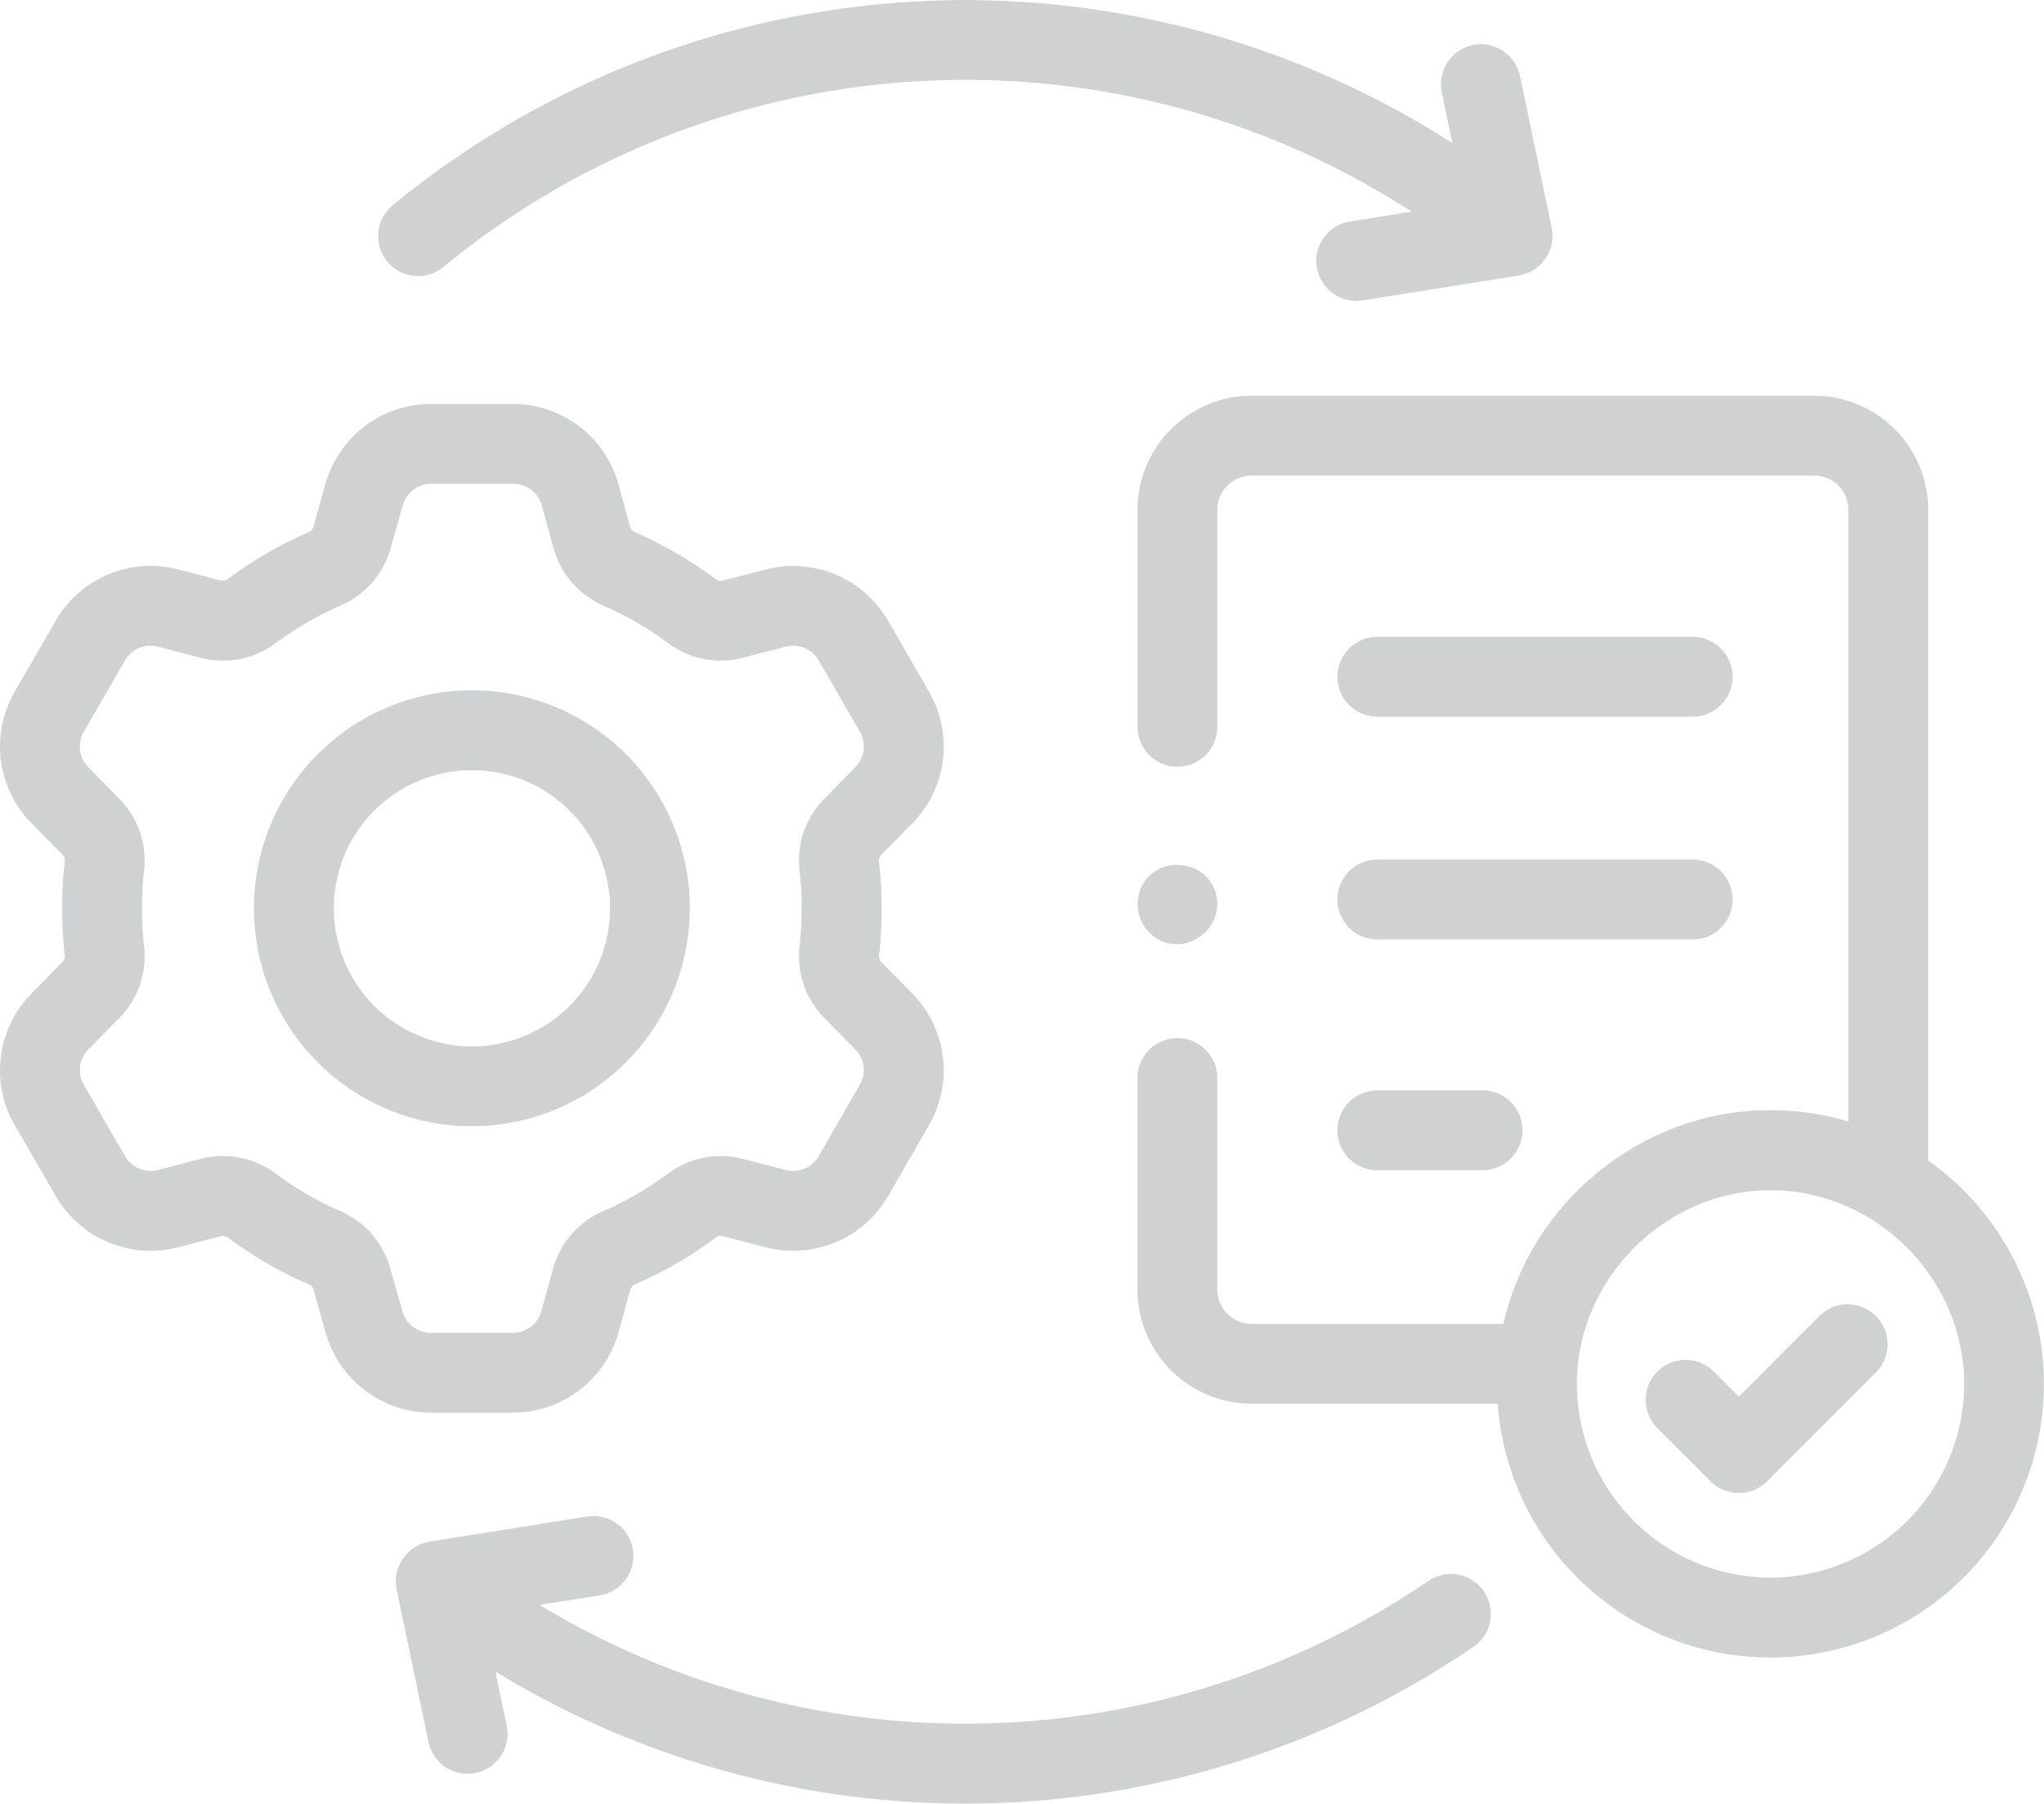 <?xml version="1.0" encoding="UTF-8"?> <svg xmlns="http://www.w3.org/2000/svg" id="Capa_1" data-name="Capa 1" viewBox="0 0 512 451.69"><defs><style>.cls-1{fill:#cfd2d3;}</style></defs><title>checking</title><path class="cls-1" d="M172.79,257.63a54.59,54.59,0,1,0-54.59,54.58A54.64,54.64,0,0,0,172.79,257.63Zm-89.17,0a34.59,34.59,0,1,1,34.58,34.58A34.62,34.62,0,0,1,83.62,257.63Z" transform="translate(0 -30.15)"></path><path class="cls-1" d="M128.54,383.94a27.46,27.46,0,0,0,26.37-20.07l2.94-10.66a2.05,2.05,0,0,1,1.15-1.36,102.83,102.83,0,0,0,20.34-11.77,2.15,2.15,0,0,1,1.8-.33l10.74,2.79a27.46,27.46,0,0,0,30.55-12.81l10.32-17.89A27.44,27.44,0,0,0,228.56,279l-7.77-7.89a2.08,2.08,0,0,1-.61-1.7,102.69,102.69,0,0,0,0-23.51,2,2,0,0,1,.61-1.68l7.78-7.91a27.43,27.43,0,0,0,4.18-32.86l-10.32-17.9a27.45,27.45,0,0,0-30.56-12.79l-10.74,2.78a2.1,2.1,0,0,1-1.77-.32A102.61,102.61,0,0,0,159,163.41a2.1,2.1,0,0,1-1.15-1.36l-2.95-10.68a27.44,27.44,0,0,0-26.36-20.05H107.88a27.44,27.44,0,0,0-26.37,20.06l-3,10.67a2.1,2.1,0,0,1-1.15,1.36A102.48,102.48,0,0,0,57,175.19a2.09,2.09,0,0,1-1.78.31l-10.73-2.78A27.45,27.45,0,0,0,14,185.53L3.66,203.41a27.41,27.41,0,0,0,4.19,32.87l7.76,7.89a2.1,2.1,0,0,1,.61,1.71,103.35,103.35,0,0,0,0,23.52,2.08,2.08,0,0,1-.6,1.68L7.85,279a27.41,27.41,0,0,0-4.2,32.86L14,329.74a27.44,27.44,0,0,0,30.54,12.79l10.74-2.78a2.11,2.11,0,0,1,1.77.32,103.26,103.26,0,0,0,20.37,11.78,2,2,0,0,1,1.15,1.37l3,10.66a27.44,27.44,0,0,0,26.37,20.06Zm-27.75-25.39-3-10.65a21.94,21.94,0,0,0-12.47-14.4A83,83,0,0,1,69,324a22.2,22.2,0,0,0-18.73-3.63l-10.72,2.78a7.37,7.37,0,0,1-8.22-3.44L21,301.83A7.36,7.36,0,0,1,22.11,293l7.76-7.89a22,22,0,0,0,6.22-18,83.31,83.31,0,0,1,0-18.94,22,22,0,0,0-6.21-18l-7.78-7.9A7.37,7.37,0,0,1,21,213.42l10.33-17.89a7.36,7.36,0,0,1,8.21-3.44l10.72,2.78A22,22,0,0,0,69,191.25a82.57,82.57,0,0,1,16.39-9.48,22,22,0,0,0,12.48-14.39l3-10.67a7.38,7.38,0,0,1,7.09-5.39h20.66a7.39,7.39,0,0,1,7.09,5.39l2.94,10.65A22,22,0,0,0,151,181.76a82.25,82.25,0,0,1,16.39,9.49,22,22,0,0,0,18.73,3.62l10.72-2.78a7.39,7.39,0,0,1,8.23,3.44l10.32,17.89a7.38,7.38,0,0,1-1.12,8.84l-7.77,7.9a21.93,21.93,0,0,0-6.22,18,83.22,83.22,0,0,1,0,18.93,22,22,0,0,0,6.2,18l0,0,7.77,7.89a7.39,7.39,0,0,1,1.12,8.85l-10.32,17.88a7.38,7.38,0,0,1-8.22,3.44l-10.72-2.77A22,22,0,0,0,167.42,324,82.34,82.34,0,0,1,151,333.5a22,22,0,0,0-12.47,14.4l-2.94,10.64a7.39,7.39,0,0,1-7.09,5.41H107.88a7.39,7.39,0,0,1-7.09-5.4Z" transform="translate(0 -30.15)"></path><path class="cls-1" d="M483,320.81v-163a28.6,28.6,0,0,0-28.57-28.56H313.51a28.6,28.6,0,0,0-28.57,28.56v54.37a10,10,0,0,0,20,0V157.81a8.58,8.58,0,0,1,8.57-8.56H454.43a8.57,8.57,0,0,1,8.57,8.56V311a69.19,69.19,0,0,0-23-2.74c-30.33,1.51-56.78,23.79-63.41,53.43h-63.1a8.58,8.58,0,0,1-8.57-8.56v-53a10,10,0,0,0-20,0v53a28.6,28.6,0,0,0,28.57,28.56h61.66A68.5,68.5,0,1,0,483,320.81ZM443.48,425.24A48.56,48.56,0,0,1,395,376.73c0-26.52,22.51-48.77,49-48.5,26.21.28,48,22.29,48,48.5A48.57,48.57,0,0,1,443.48,425.24Z" transform="translate(0 -30.15)"></path><path class="cls-1" d="M345,209.63h79a10,10,0,0,0,0-20H345a10,10,0,0,0,0,20Z" transform="translate(0 -30.15)"></path><path class="cls-1" d="M345,265.42h79a10,10,0,0,0,0-20H345a10,10,0,1,0,0,20Z" transform="translate(0 -30.15)"></path><path class="cls-1" d="M345,323.22h26.36a10,10,0,0,0,0-20H345a10,10,0,0,0,0,20Z" transform="translate(0 -30.15)"></path><path class="cls-1" d="M455.74,359.73l-20.18,20.19-6.27-6.27a10,10,0,0,0-14.15,14.14l13.34,13.34a10,10,0,0,0,14.15,0l27.26-27.26a10,10,0,0,0-14.15-14.14Z" transform="translate(0 -30.15)"></path><path class="cls-1" d="M357.89,426a206.06,206.06,0,0,1-222.72,6.09l14.74-2.35A10,10,0,1,0,146.76,410l-39.21,6.24a10.15,10.15,0,0,0-8.08,12.54l7.83,37.43a10,10,0,1,0,19.57-4.1l-2.79-13.34a226,226,0,0,0,245.11-6.26,10,10,0,0,0-11.3-16.5Z" transform="translate(0 -30.15)"></path><path class="cls-1" d="M104.74,99.28A10,10,0,0,0,111.09,97,205.8,205.8,0,0,1,353.62,83.17l-15.49,2.47a10,10,0,0,0-8.3,11.44,10.1,10.1,0,0,0,11.45,8.31l39.2-6.24a10.09,10.09,0,0,0,8.21-11.92l-7.95-38.05a10,10,0,0,0-19.58,4.1L363.81,66A225.8,225.8,0,0,0,98.38,81.55a10,10,0,0,0,6.36,17.73Z" transform="translate(0 -30.15)"></path><path class="cls-1" d="M289.39,264.94c7.53,5.16,17.58-2.32,15.18-11-2.45-8.83-15.05-9.81-18.76-1.39A10.07,10.07,0,0,0,289.39,264.94Z" transform="translate(0 -30.15)"></path></svg> 